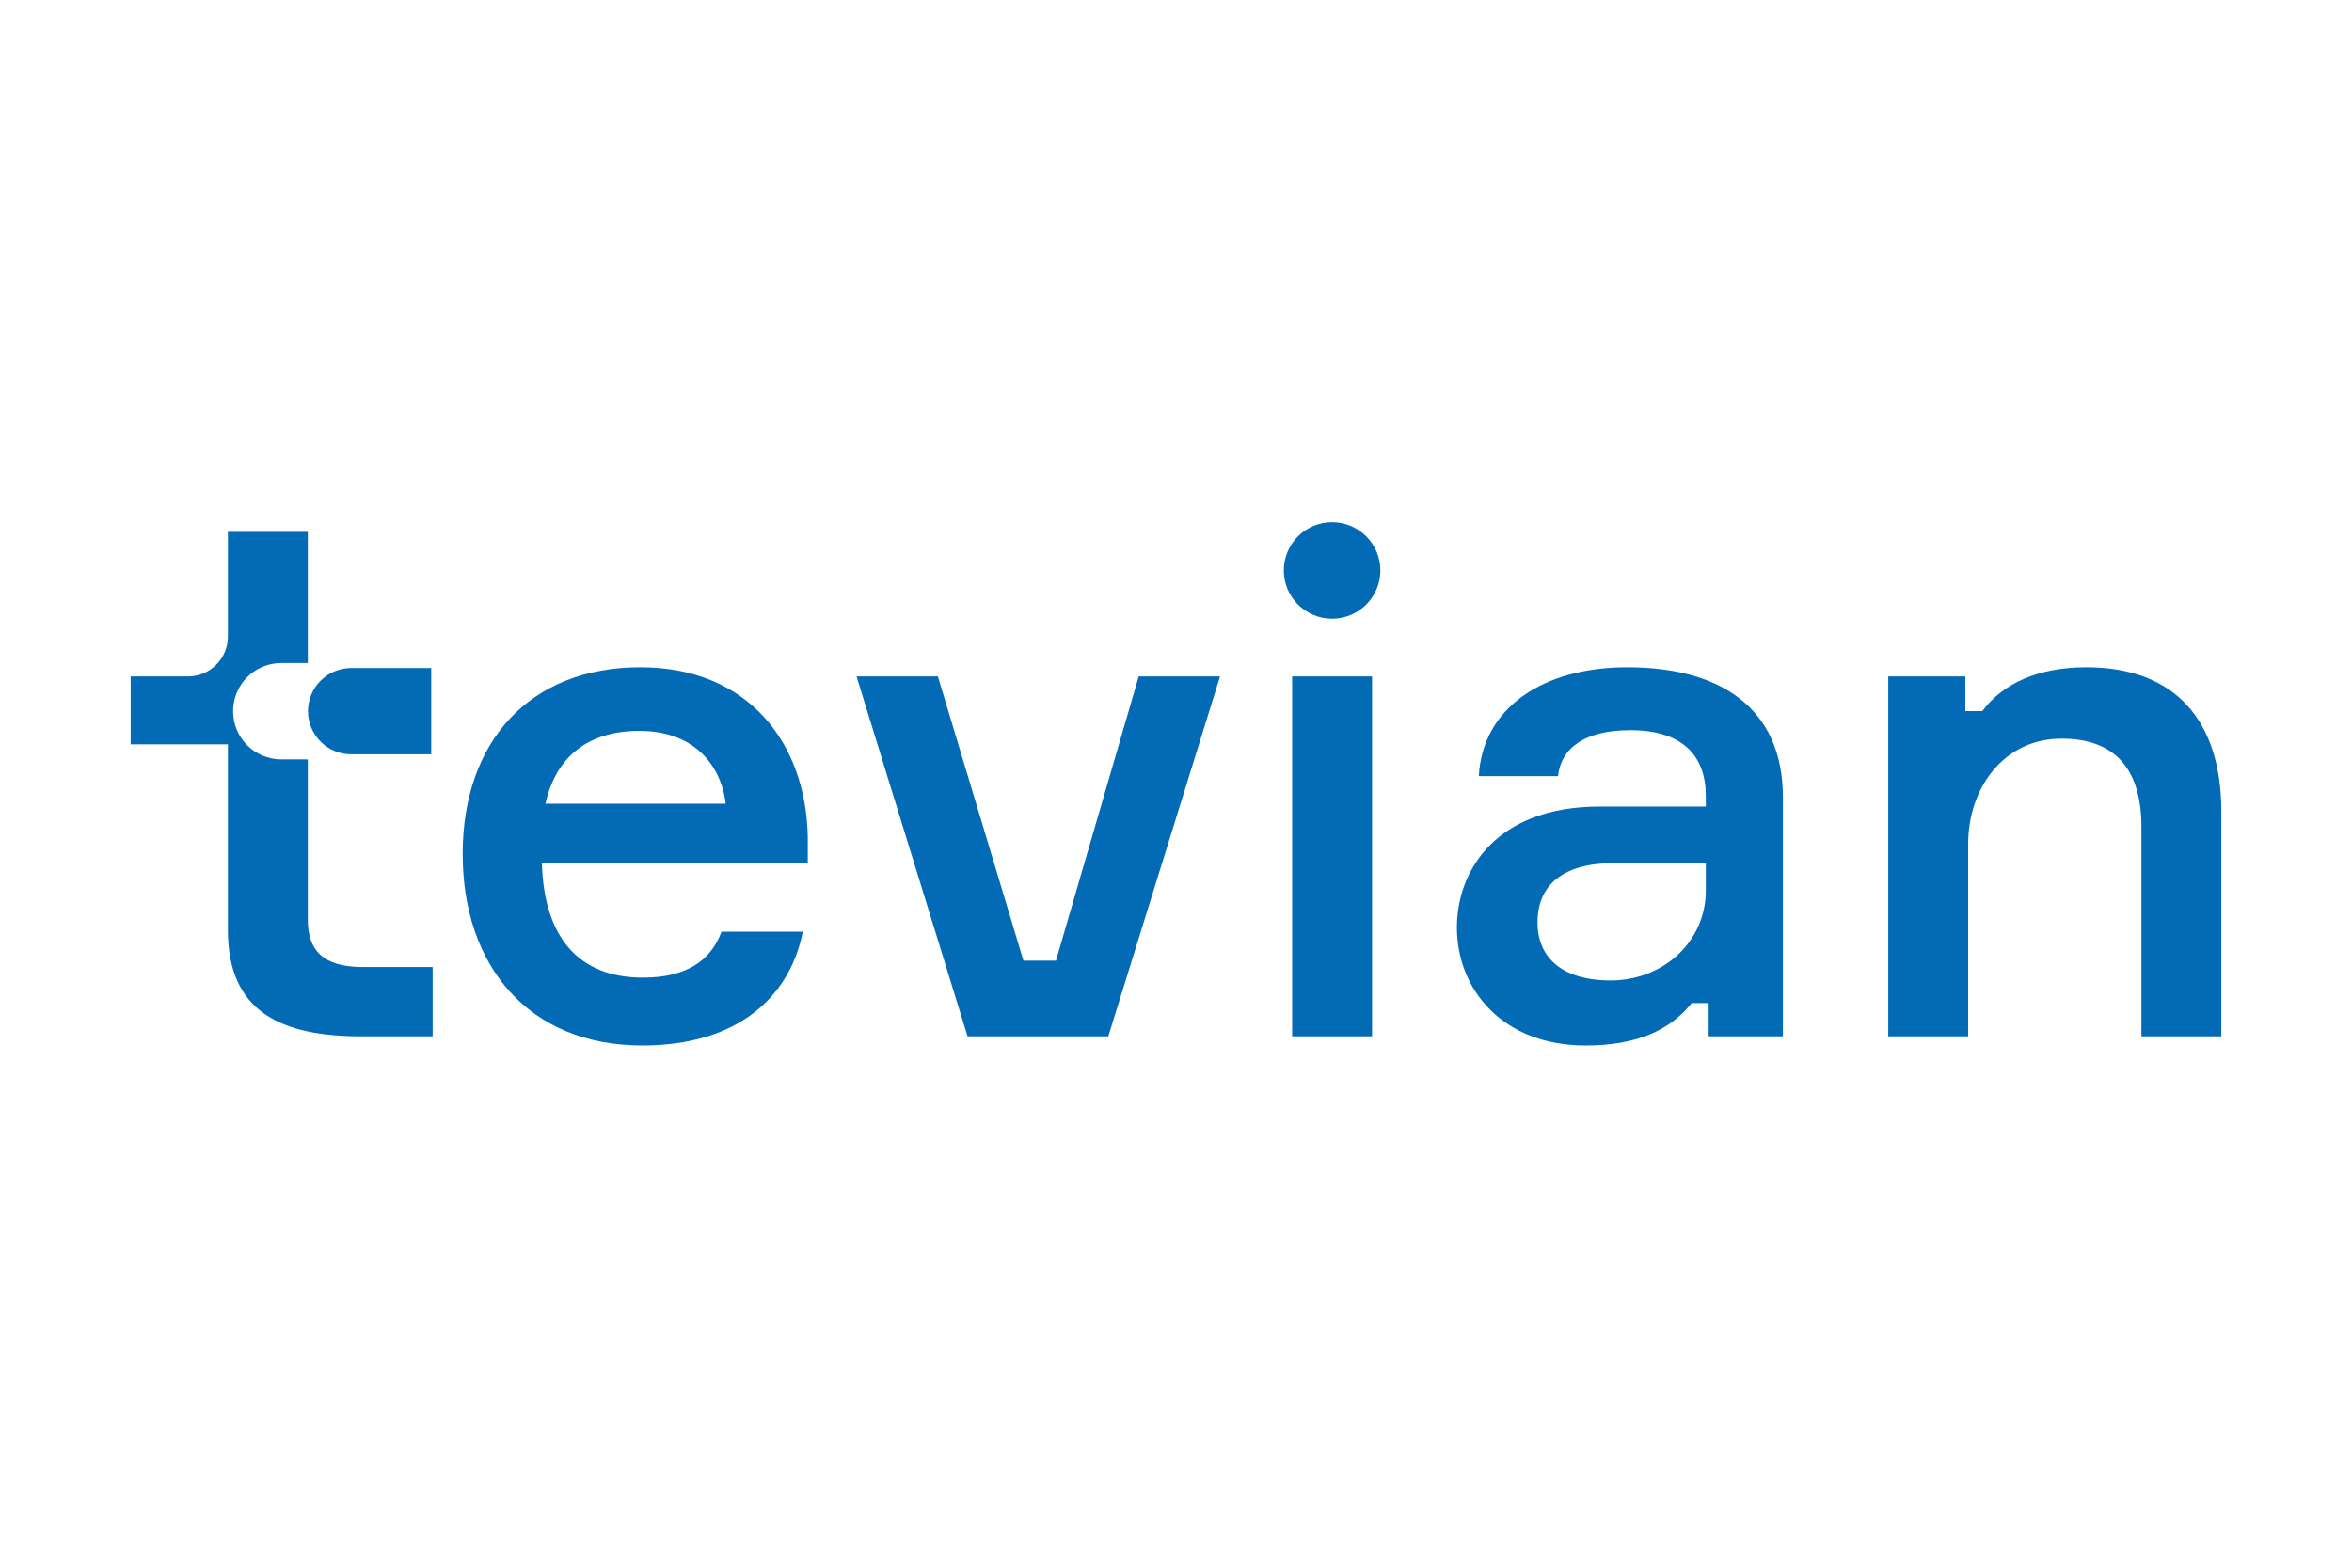 <?xml version="1.0" encoding="UTF-8"?>
<svg id="_Слой_1" data-name="Слой 1" xmlns="http://www.w3.org/2000/svg" viewBox="0 0 900 600">
  <defs>
    <style>
      .cls-1 {
        fill: #036ab5;
      }
    </style>
  </defs>
  <path class="cls-1" d="M309.099,330.335h-101.746c.811,28.142,13.799,43.837,38.695,43.837,16.508,0,25.977-6.495,30.037-17.59h31.119c-5.141,25.708-25.707,43.567-61.426,43.567-43.295,0-68.732-30.307-68.732-73.332s25.705-71.439,67.919-71.439c41.402,0,63.321,28.954,64.133,64.674v10.283Zm-100.393-22.731h69.002c-1.893-15.424-12.718-27.872-33.012-27.872-21.648,0-32.472,11.906-35.99,27.872Z"/>
  <path class="cls-1" d="M327.762,258.896h31.119l32.742,108.781h12.448l31.66-108.781h31.119l-42.755,137.735h-53.849l-42.485-137.735Z"/>
  <path class="cls-1" d="M494.443,258.896h30.579v137.735h-30.579v-137.735Zm-3.182-40.574c0,10.201,8.27,18.471,18.471,18.471s18.471-8.27,18.471-18.471-8.27-18.471-18.471-18.471-18.471,8.27-18.471,18.471Z"/>
  <path class="cls-1" d="M653.822,383.913h-6.495c-8.388,10.553-21.378,16.236-40.59,16.236-31.661,0-49.25-21.377-49.25-45.19,0-21.648,14.883-46.273,54.662-46.273h40.59v-4.06c0-15.153-8.659-25.165-28.954-25.165-17.59,0-26.519,7.035-27.601,17.589h-30.308c1.354-25.978,24.355-41.672,56.827-41.672,35.719,0,59.533,15.694,59.533,49.79v91.463h-28.414v-12.718Zm-1.083-43.025v-10.553h-35.179c-19.482,0-29.224,8.388-29.224,22.729,0,14.071,10.283,22.189,27.872,22.189,20.566,0,36.532-15.153,36.532-34.365Z"/>
  <path class="cls-1" d="M819.421,396.631v-80.097c0-22.461-10.284-33.826-30.579-33.826-21.919,0-35.718,18.673-35.718,40.32v73.604h-30.579v-137.735h29.495v13.259h6.495c7.848-10.553,21.378-16.776,39.779-16.776,34.365,0,51.685,20.836,51.685,55.201v86.052h-30.579Z"/>
  <path class="cls-1" d="M134.362,255.678h30.654v33.013h-30.654c-9.11,0-16.506-7.396-16.506-16.506v-0c0-9.11,7.396-16.506,16.506-16.506Z"/>
  <path class="cls-1" d="M138.895,370.112c-15.424,0-21.106-6.495-21.106-18.131v-61.342h-10.161c-10.184,0-18.44-8.256-18.44-18.44v-0c0-10.184,8.256-18.44,18.44-18.44h10.161v-50.204h-30.579v40.051c0,8.444-6.845,15.289-15.289,15.289h-21.92v25.977h37.209v71.168c0,31.389,20.566,40.59,51.145,40.59h27.197v-26.519h-26.656Z"/>
</svg>